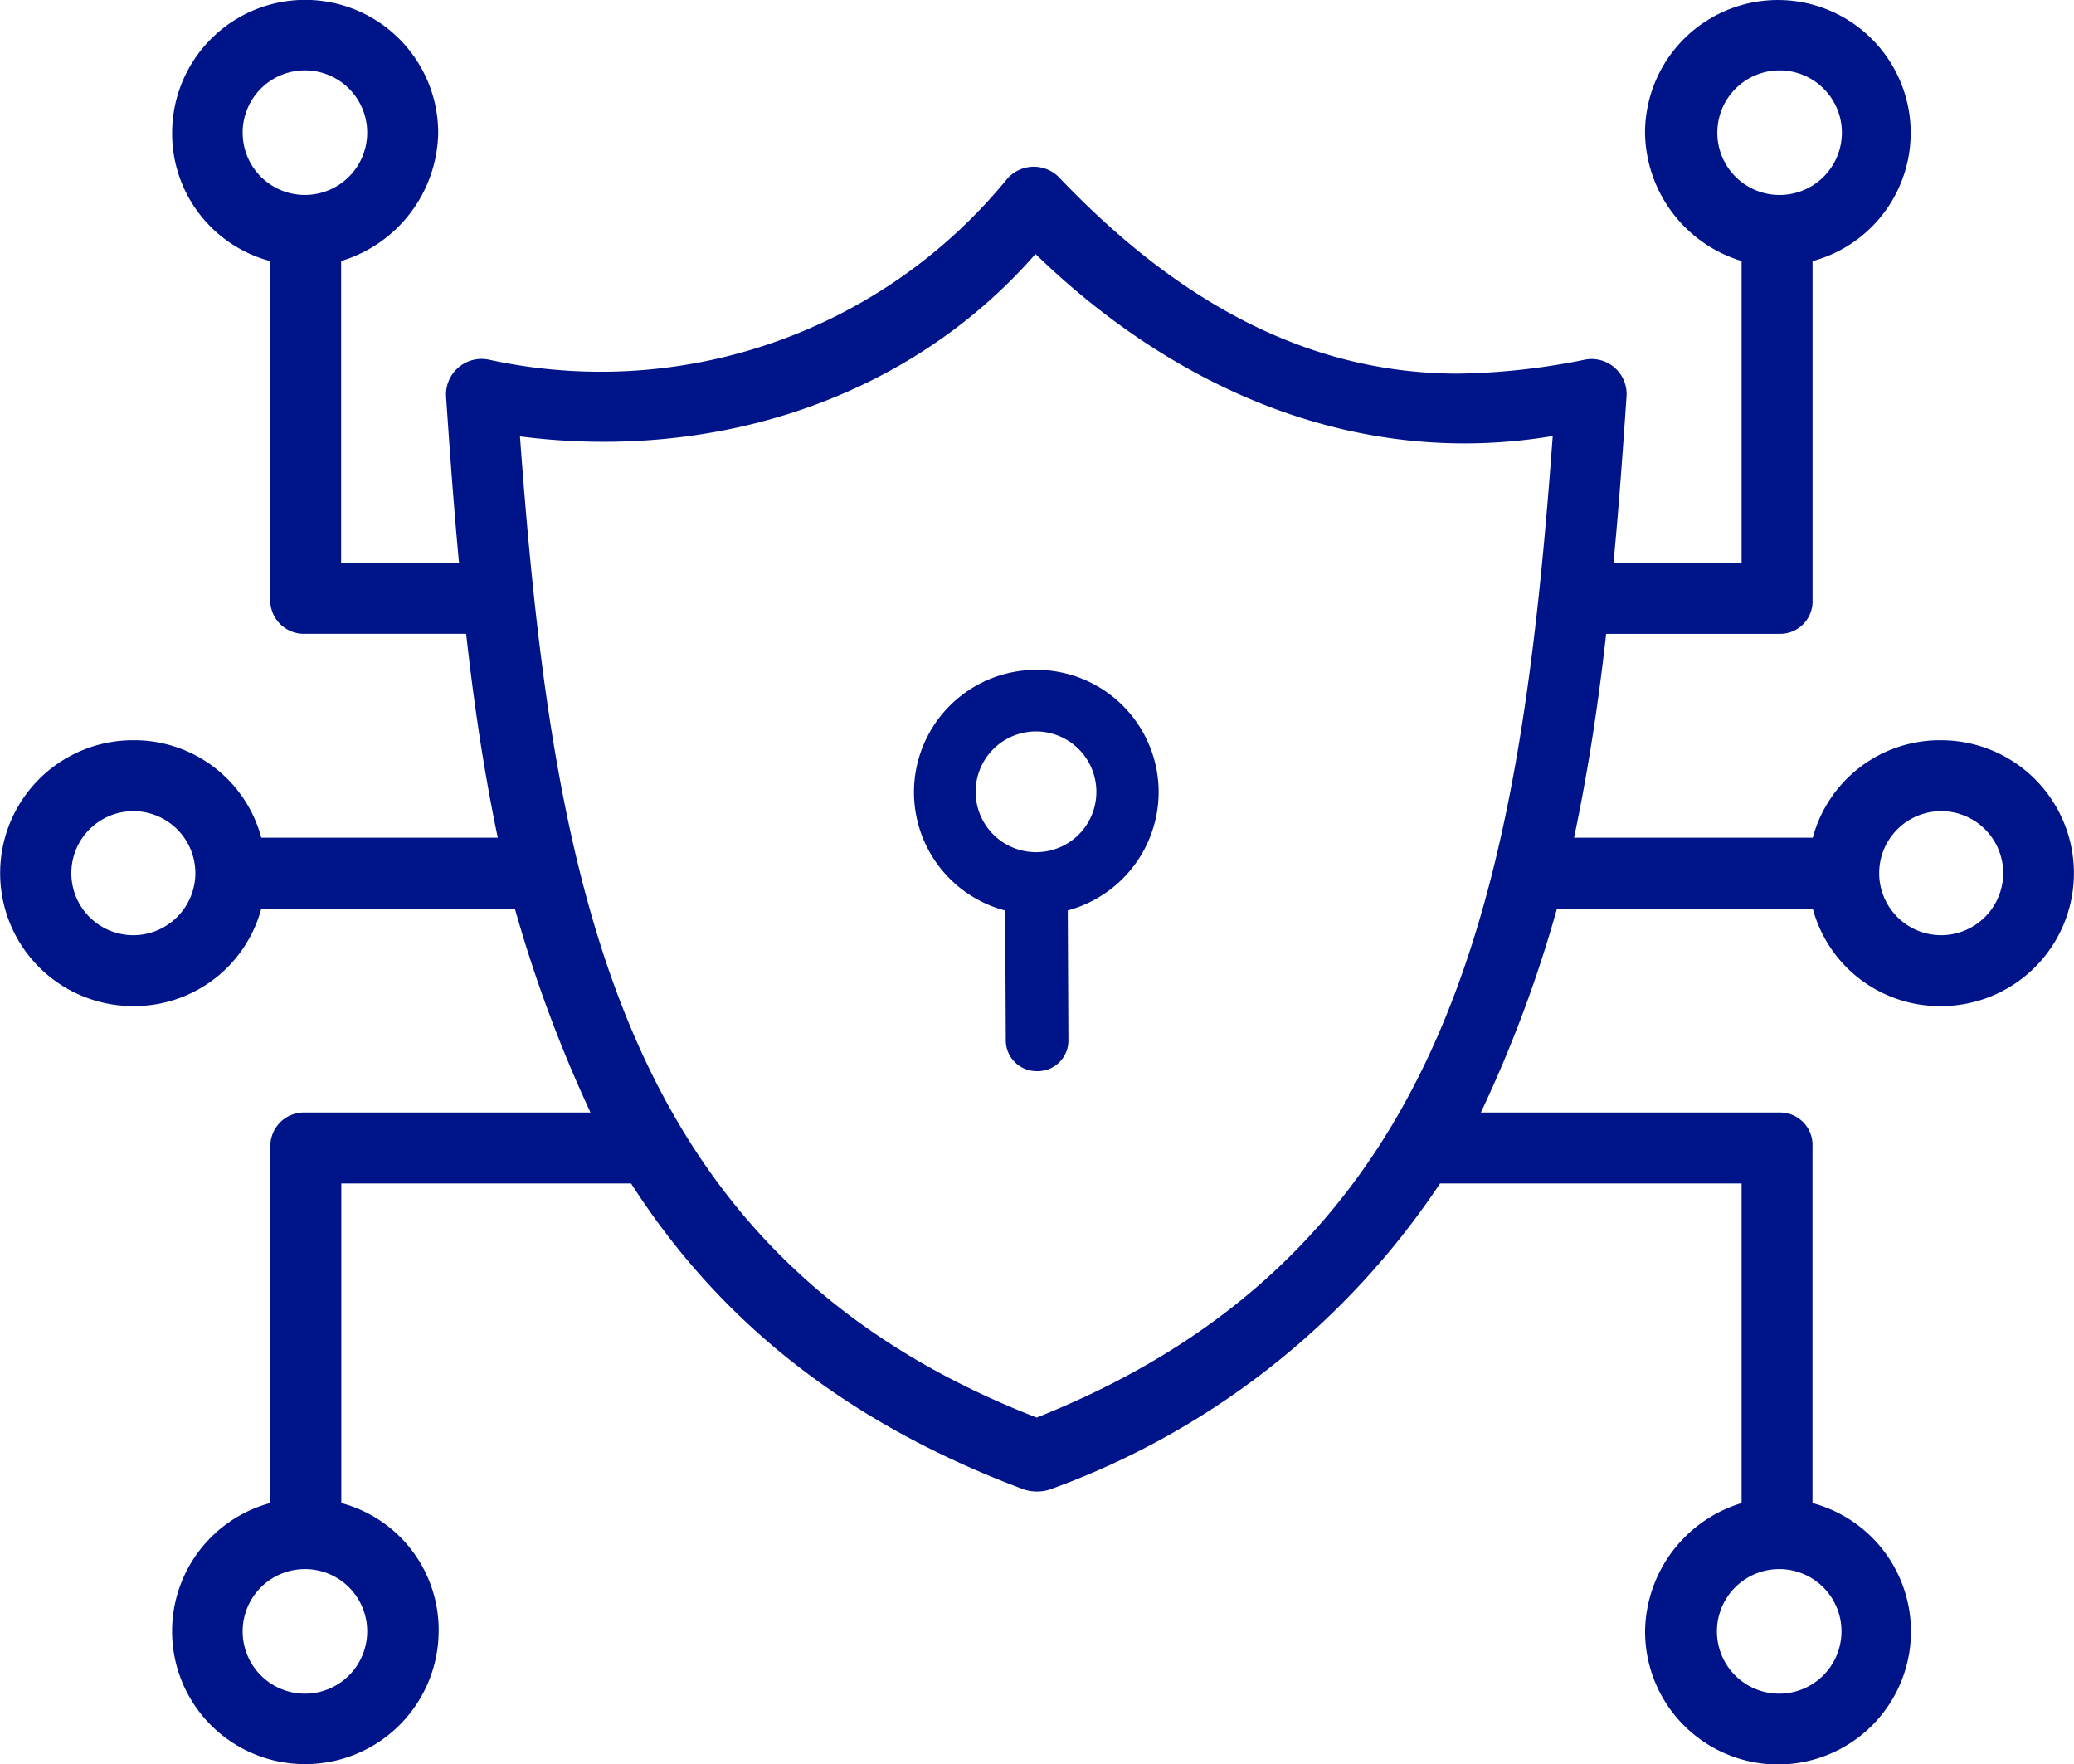 <?xml version="1.0" encoding="UTF-8"?>
<svg xmlns="http://www.w3.org/2000/svg" width="93.245" height="79.298" viewBox="0 0 93.245 79.298">
  <g id="icon_cybersecurity" transform="translate(0 -35)">
    <path id="Pfad_734" data-name="Pfad 734" d="M213.458,185.359a5.5,5.5,0,1,0-6.9,5.337l.028,5.846a1.385,1.385,0,0,0,1.4,1.375H208a1.376,1.376,0,0,0,1.4-1.381l-.028-5.844A5.523,5.523,0,0,0,213.458,185.359Zm-5.5,2.714a2.714,2.714,0,1,1,2.7-2.714A2.708,2.708,0,0,1,207.958,188.073Z" transform="translate(-161.366 -114.766)" fill="#001489"></path>
    <path id="Pfad_735" data-name="Pfad 735" d="M87.262,68.275A5.915,5.915,0,0,0,81.5,72.657H70.768c.629-2.989,1.087-5.977,1.443-9.165H80A1.46,1.46,0,0,0,81.49,61.96V46.738a5.972,5.972,0,1,0-7.531-5.761A6.112,6.112,0,0,0,78.3,46.733V60.3H72.541c.232-2.391.416-4.966.588-7.5a1.576,1.576,0,0,0-1.835-1.64,30.582,30.582,0,0,1-5.738.635c-6.414,0-12.307-2.909-17.92-8.8a1.591,1.591,0,0,0-2.355.044,23.582,23.582,0,0,1-23.327,8.123,1.6,1.6,0,0,0-1.9,1.641c.175,2.579.359,5.113.583,7.5h-5.3V46.733a6.131,6.131,0,0,0,4.364-5.757,5.981,5.981,0,0,0-11.962,0,5.931,5.931,0,0,0,4.41,5.761V61.959a1.514,1.514,0,0,0,1.56,1.532h7.249c.352,3.188.8,6.176,1.421,9.165H11.748a5.915,5.915,0,0,0-5.765-4.382,5.976,5.976,0,1,0,0,11.952,5.915,5.915,0,0,0,5.765-4.382h11.4a60.738,60.738,0,0,0,3.4,9.165H13.714a1.514,1.514,0,0,0-1.56,1.532v16.021A5.972,5.972,0,0,0,13.722,114.3a6,6,0,0,0,6-5.976,5.9,5.9,0,0,0-4.377-5.759V88.2H28.373c4.082,6.376,9.918,10.866,17.685,13.763a1.938,1.938,0,0,0,1.126,0A35.575,35.575,0,0,0,64.743,88.2H78.3v14.366a6.106,6.106,0,0,0-4.339,5.759,5.977,5.977,0,1,0,7.527-5.759V86.542A1.46,1.46,0,0,0,80,85.01H66.578A57.793,57.793,0,0,0,70,75.845H81.5a5.915,5.915,0,0,0,5.765,4.382,5.976,5.976,0,1,0,0-11.952Zm-10.053-27.3A2.8,2.8,0,1,1,80,43.764,2.795,2.795,0,0,1,77.209,40.976Zm-66.3,0a2.8,2.8,0,1,1,2.8,2.788A2.795,2.795,0,0,1,10.91,40.976ZM5.983,77.039a2.788,2.788,0,1,1,2.8-2.788A2.795,2.795,0,0,1,5.983,77.039Zm10.526,31.283a2.8,2.8,0,1,1-2.8-2.788A2.795,2.795,0,0,1,16.509,108.322Zm66.282,0a2.8,2.8,0,1,1-2.8-2.788A2.795,2.795,0,0,1,82.791,108.322ZM23.378,54.617c8.6,1.108,17.387-1.571,23.177-8.2C52.82,52.5,60.991,56.075,69.809,54.6c-1.49,20.484-4.561,36.7-23.2,44.123C27.957,91.475,24.879,75.205,23.378,54.617ZM87.262,77.039a2.788,2.788,0,1,1,2.8-2.788A2.795,2.795,0,0,1,87.262,77.039Z" fill="#001489"></path>
  </g>
</svg>
